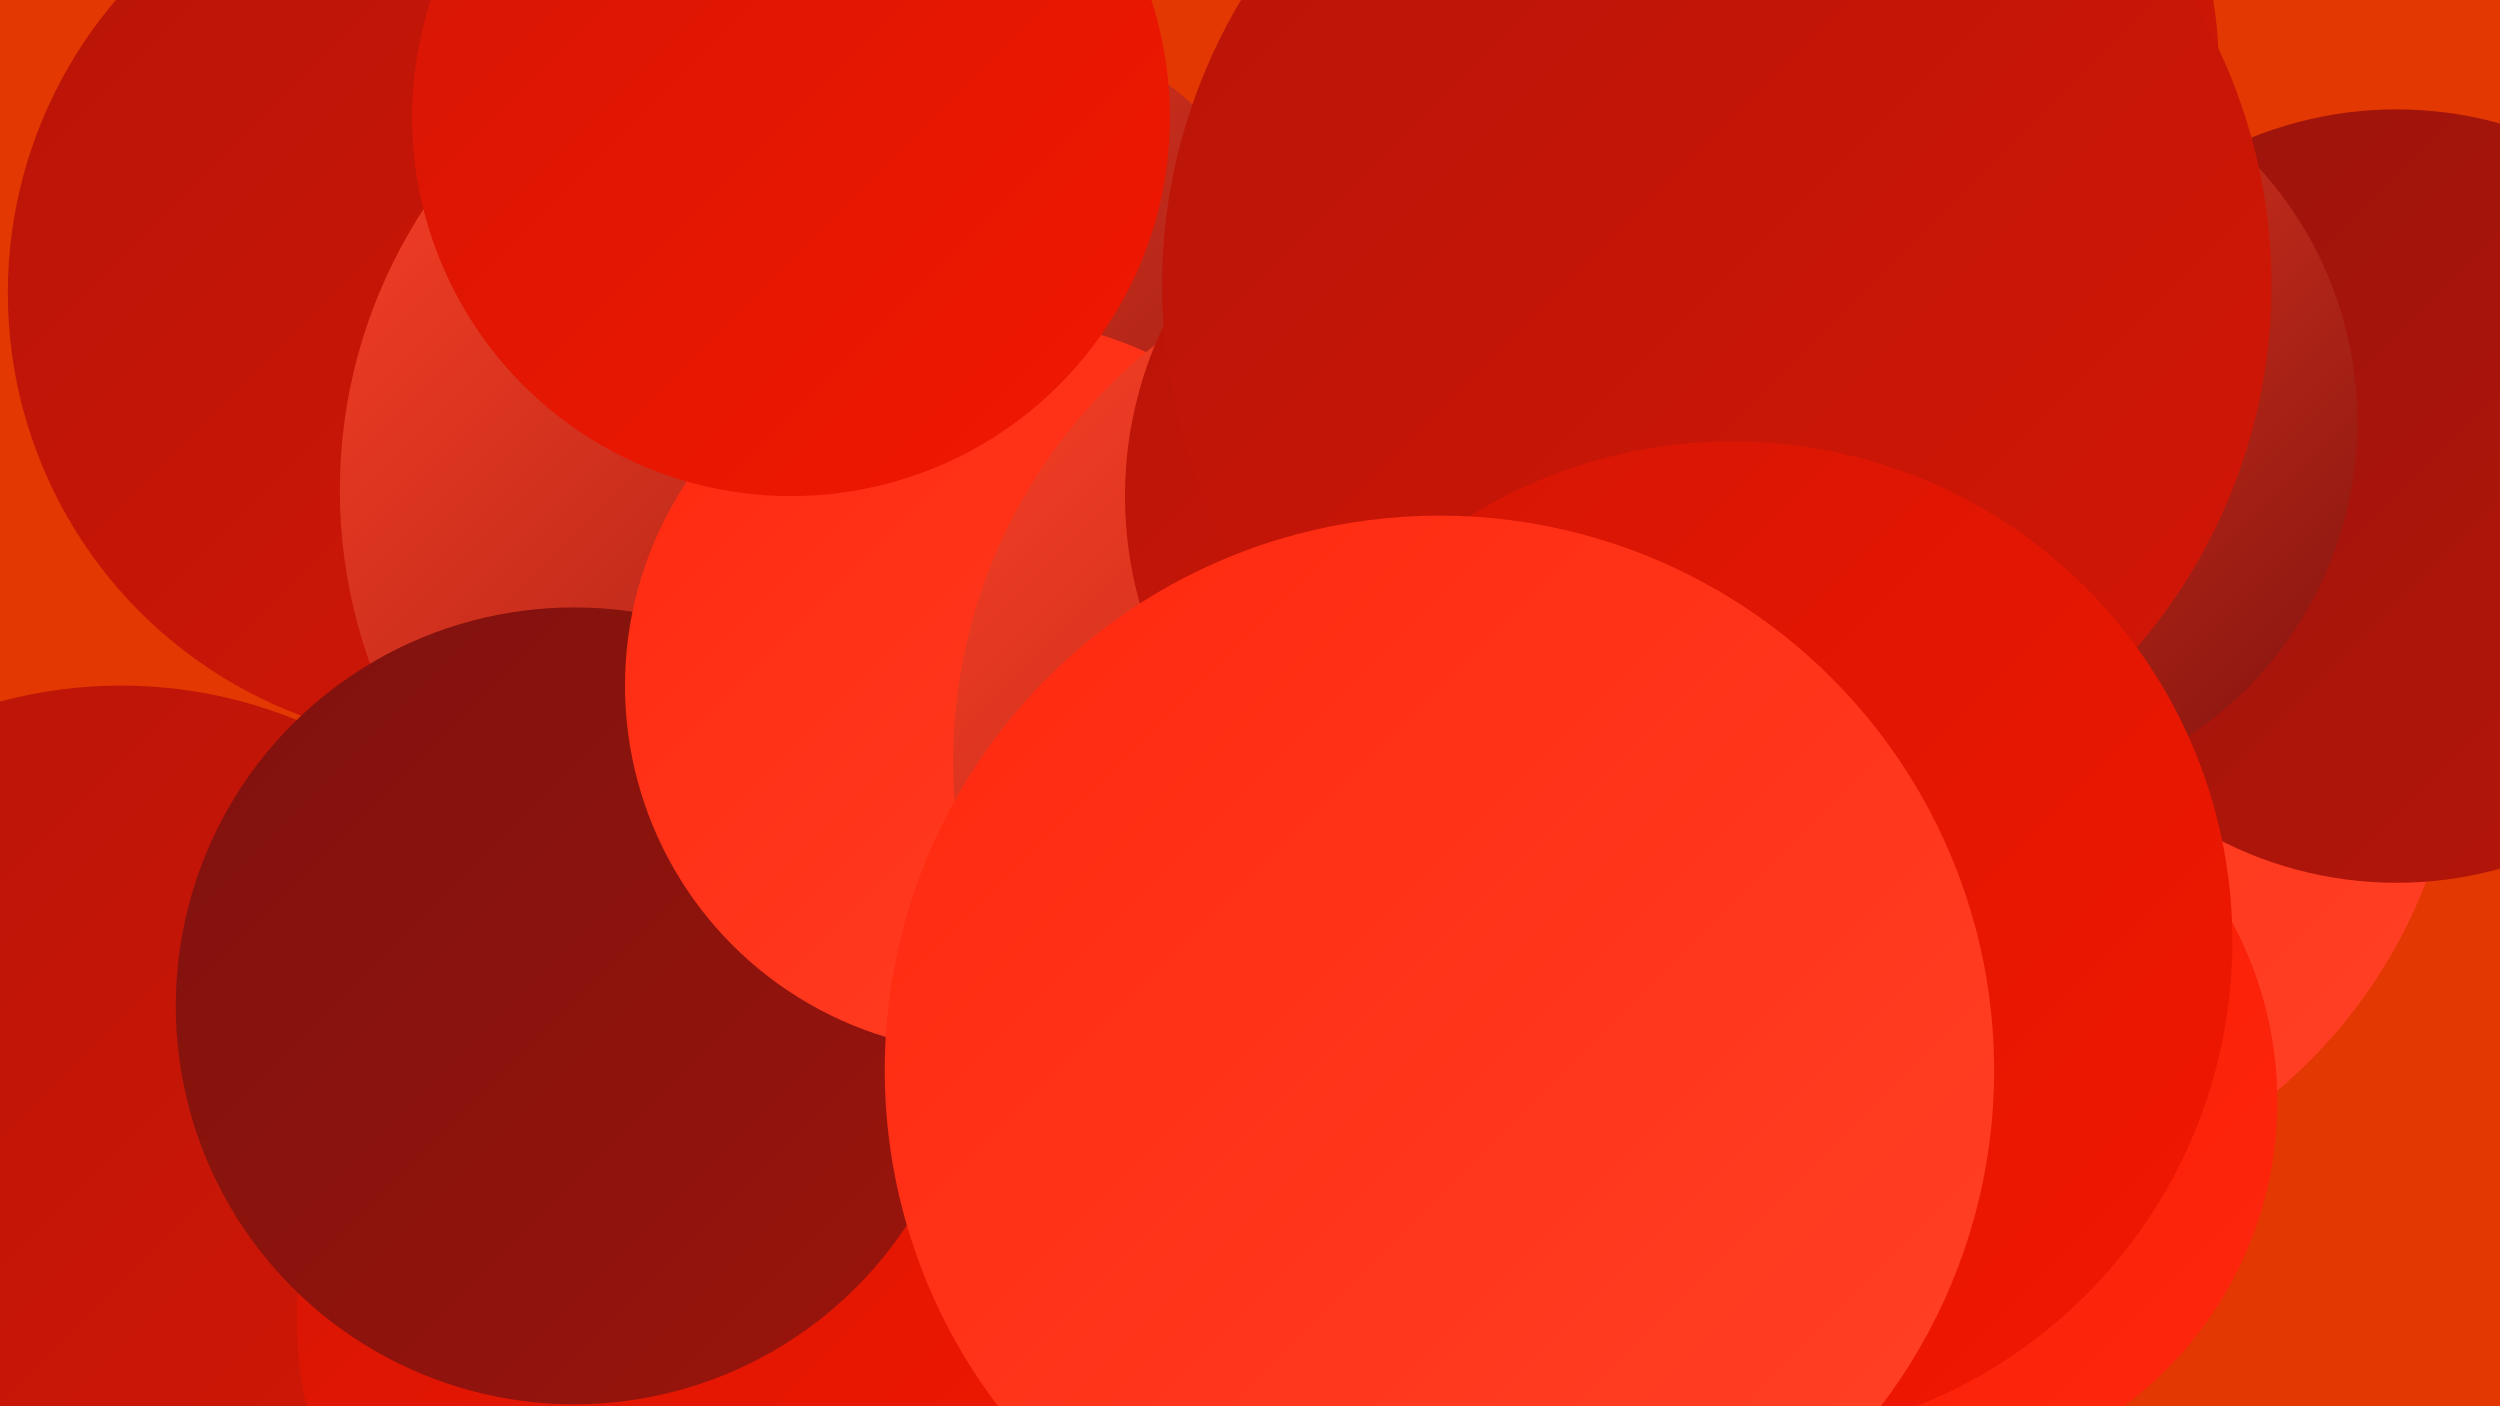 <?xml version="1.0" encoding="UTF-8"?><svg width="1280" height="720" xmlns="http://www.w3.org/2000/svg"><defs><linearGradient id="grad0" x1="0%" y1="0%" x2="100%" y2="100%"><stop offset="0%" style="stop-color:#7f120e;stop-opacity:1" /><stop offset="100%" style="stop-color:#9a140c;stop-opacity:1" /></linearGradient><linearGradient id="grad1" x1="0%" y1="0%" x2="100%" y2="100%"><stop offset="0%" style="stop-color:#9a140c;stop-opacity:1" /><stop offset="100%" style="stop-color:#b71509;stop-opacity:1" /></linearGradient><linearGradient id="grad2" x1="0%" y1="0%" x2="100%" y2="100%"><stop offset="0%" style="stop-color:#b71509;stop-opacity:1" /><stop offset="100%" style="stop-color:#d41605;stop-opacity:1" /></linearGradient><linearGradient id="grad3" x1="0%" y1="0%" x2="100%" y2="100%"><stop offset="0%" style="stop-color:#d41605;stop-opacity:1" /><stop offset="100%" style="stop-color:#f31700;stop-opacity:1" /></linearGradient><linearGradient id="grad4" x1="0%" y1="0%" x2="100%" y2="100%"><stop offset="0%" style="stop-color:#f31700;stop-opacity:1" /><stop offset="100%" style="stop-color:#ff280e;stop-opacity:1" /></linearGradient><linearGradient id="grad5" x1="0%" y1="0%" x2="100%" y2="100%"><stop offset="0%" style="stop-color:#ff280e;stop-opacity:1" /><stop offset="100%" style="stop-color:#ff4227;stop-opacity:1" /></linearGradient><linearGradient id="grad6" x1="0%" y1="0%" x2="100%" y2="100%"><stop offset="0%" style="stop-color:#ff4227;stop-opacity:1" /><stop offset="100%" style="stop-color:#7f120e;stop-opacity:1" /></linearGradient></defs><rect width="1280" height="720" fill="#e43803" /><circle cx="62" cy="589" r="238" fill="url(#grad2)" /><circle cx="932" cy="34" r="204" fill="url(#grad2)" /><circle cx="638" cy="680" r="195" fill="url(#grad4)" /><circle cx="235" cy="150" r="231" fill="url(#grad2)" /><circle cx="361" cy="675" r="209" fill="url(#grad3)" /><circle cx="437" cy="251" r="263" fill="url(#grad6)" /><circle cx="871" cy="83" r="227" fill="url(#grad5)" /><circle cx="294" cy="515" r="204" fill="url(#grad0)" /><circle cx="884" cy="473" r="214" fill="url(#grad5)" /><circle cx="508" cy="351" r="188" fill="url(#grad5)" /><circle cx="995" cy="356" r="265" fill="url(#grad5)" /><circle cx="1227" cy="254" r="198" fill="url(#grad1)" /><circle cx="760" cy="390" r="272" fill="url(#grad6)" /><circle cx="405" cy="60" r="194" fill="url(#grad3)" /><circle cx="972" cy="564" r="194" fill="url(#grad4)" /><circle cx="1014" cy="216" r="193" fill="url(#grad6)" /><circle cx="779" cy="254" r="203" fill="url(#grad2)" /><circle cx="879" cy="146" r="284" fill="url(#grad2)" /><circle cx="887" cy="482" r="256" fill="url(#grad3)" /><circle cx="737" cy="548" r="284" fill="url(#grad5)" /></svg>